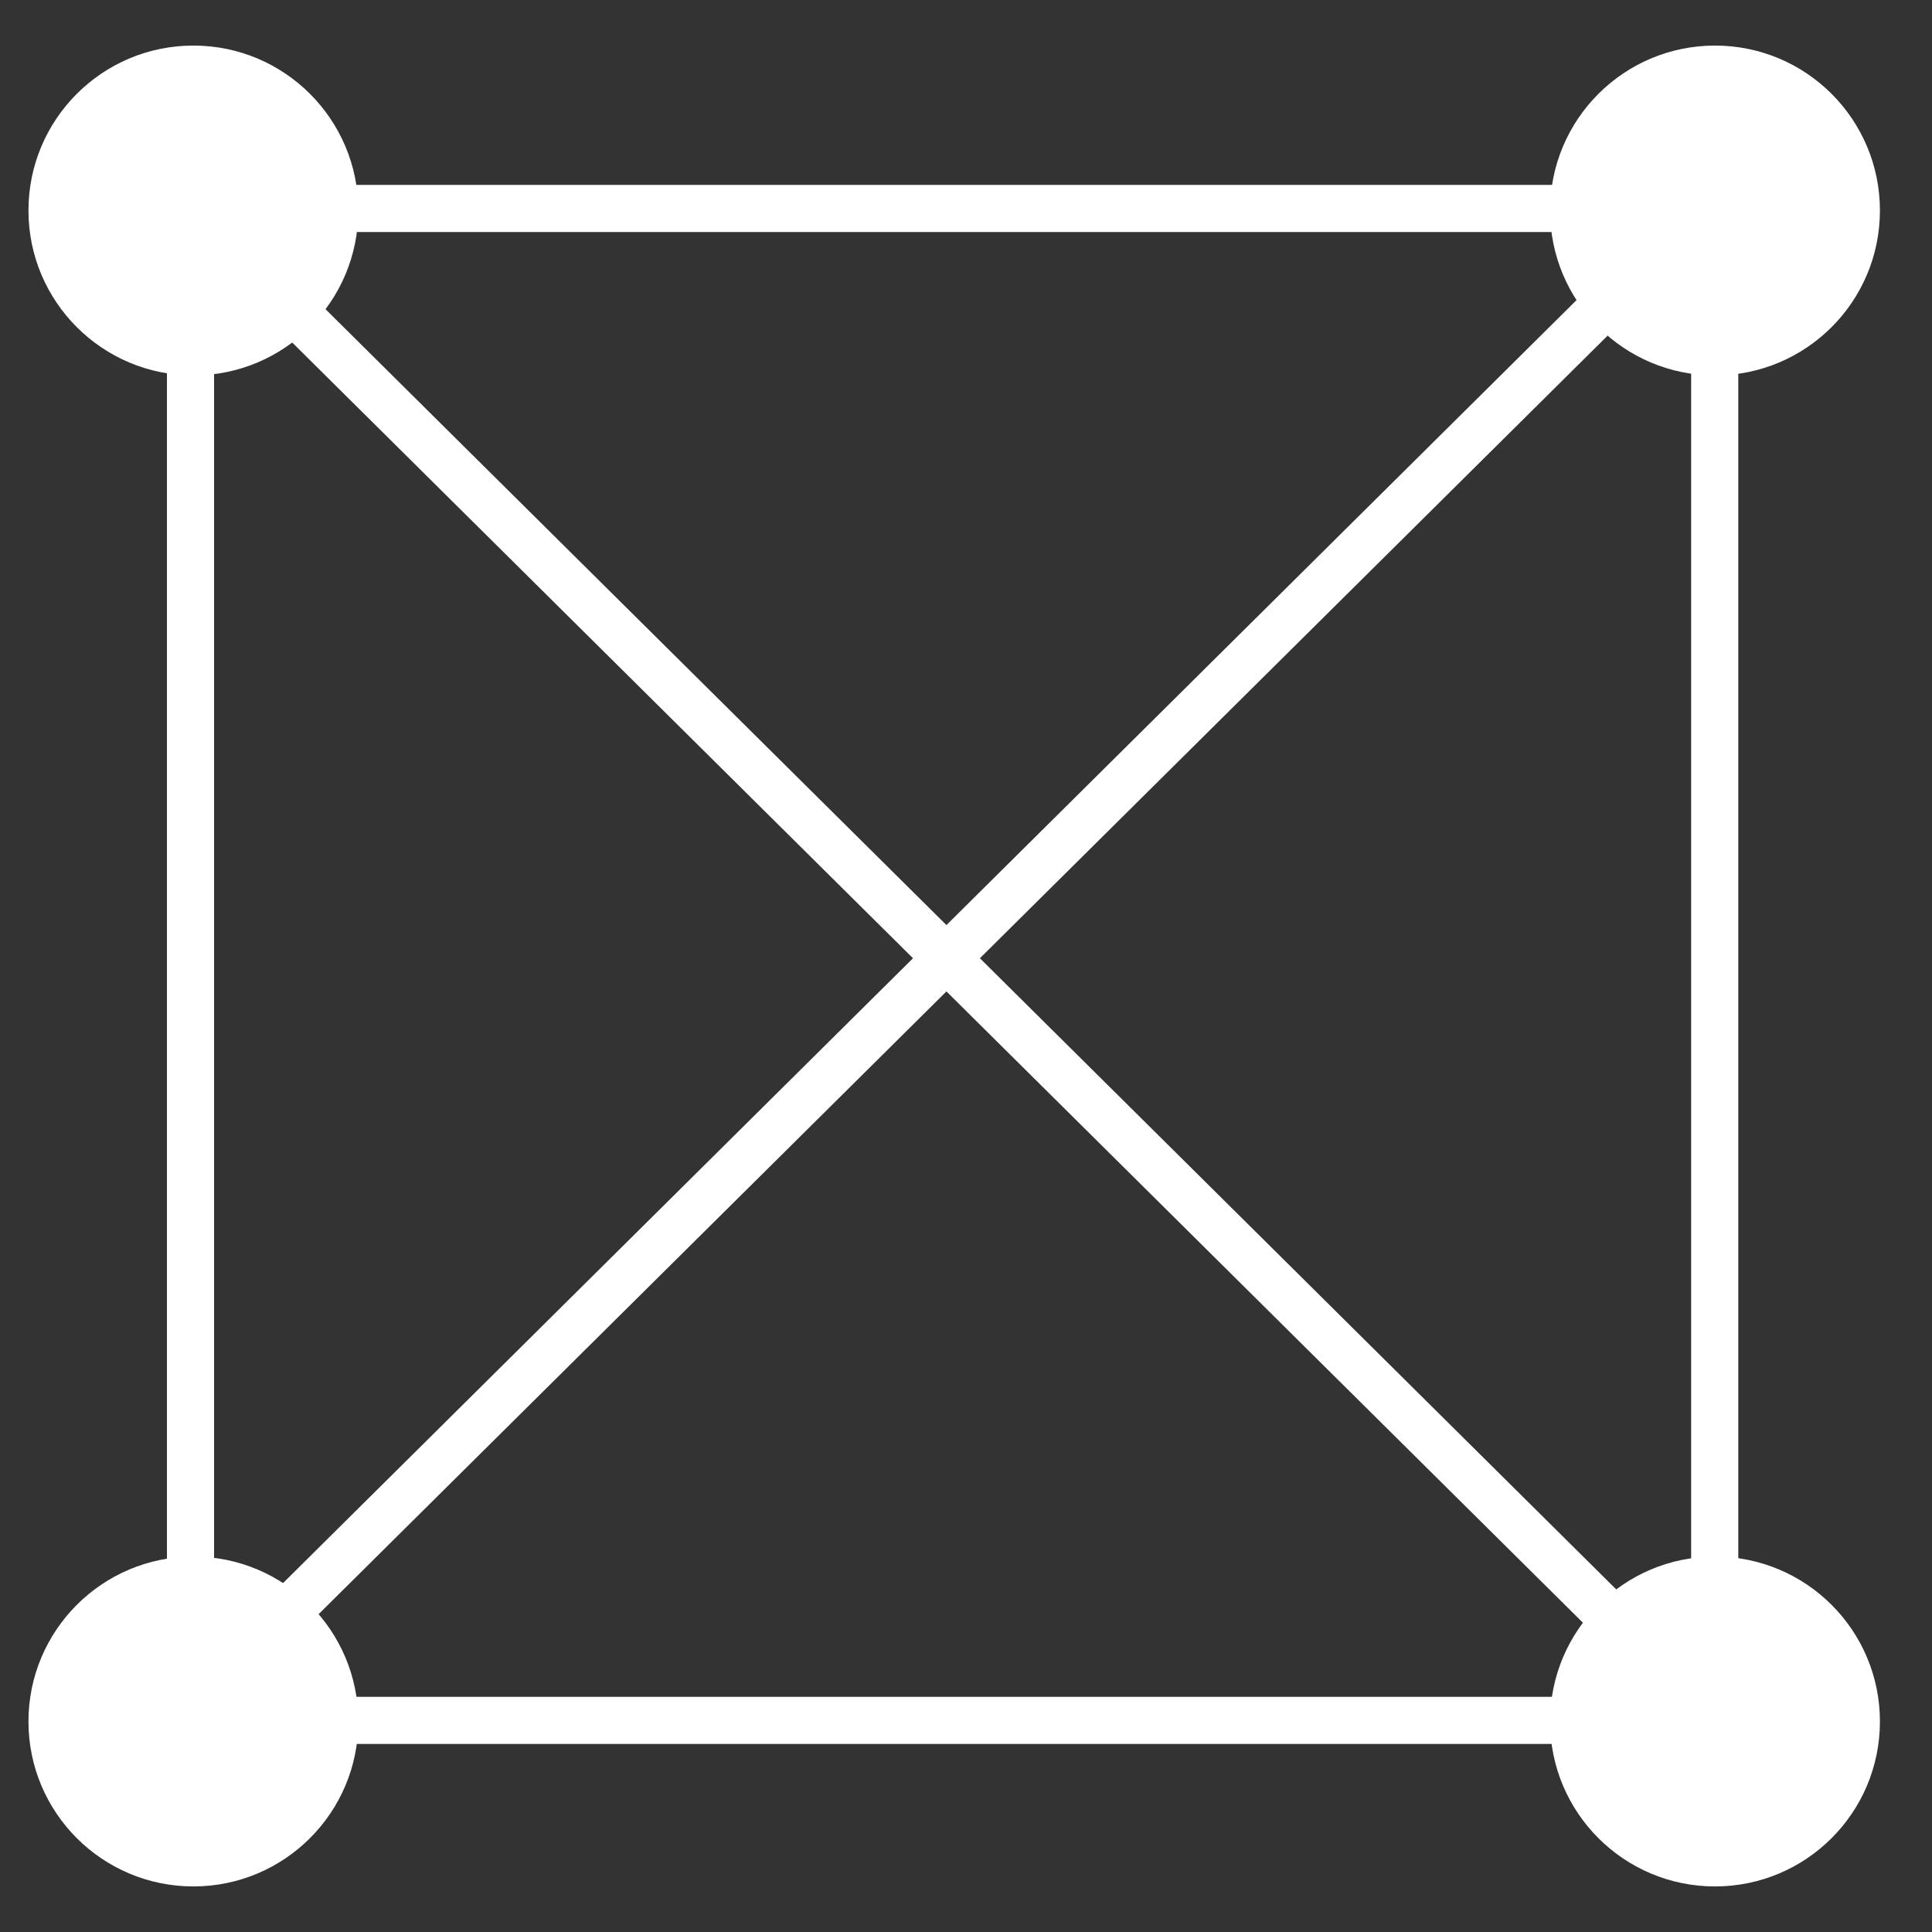 <svg width="41" height="41" viewBox="0 0 41 41" fill="none" xmlns="http://www.w3.org/2000/svg">
<rect x="0" y="0" width="41" height="41" fill="#333333" stroke="none"/>
<path d="M4.043 4.424H36.389" stroke="white"/>
<path d="M4.043 4.424L36.128 36.248" stroke="white"/>
<path d="M36.127 4.424L4.042 36.248" stroke="white"/>
<path d="M4.043 36.509H36.389" stroke="white"/>
<path d="M4.043 37.031L4.043 3.902" stroke="white"/>
<path d="M36.389 37.031L36.389 3.902" stroke="white"/>
<circle cx="4.104" cy="4.467" r="3.5" fill="white"/>
<circle cx="4.104" cy="36.533" r="3.5" fill="white"/>
<circle cx="36.395" cy="36.533" r="3.5" fill="white"/>
<circle cx="36.395" cy="4.467" r="3.5" fill="white"/>
</svg>
